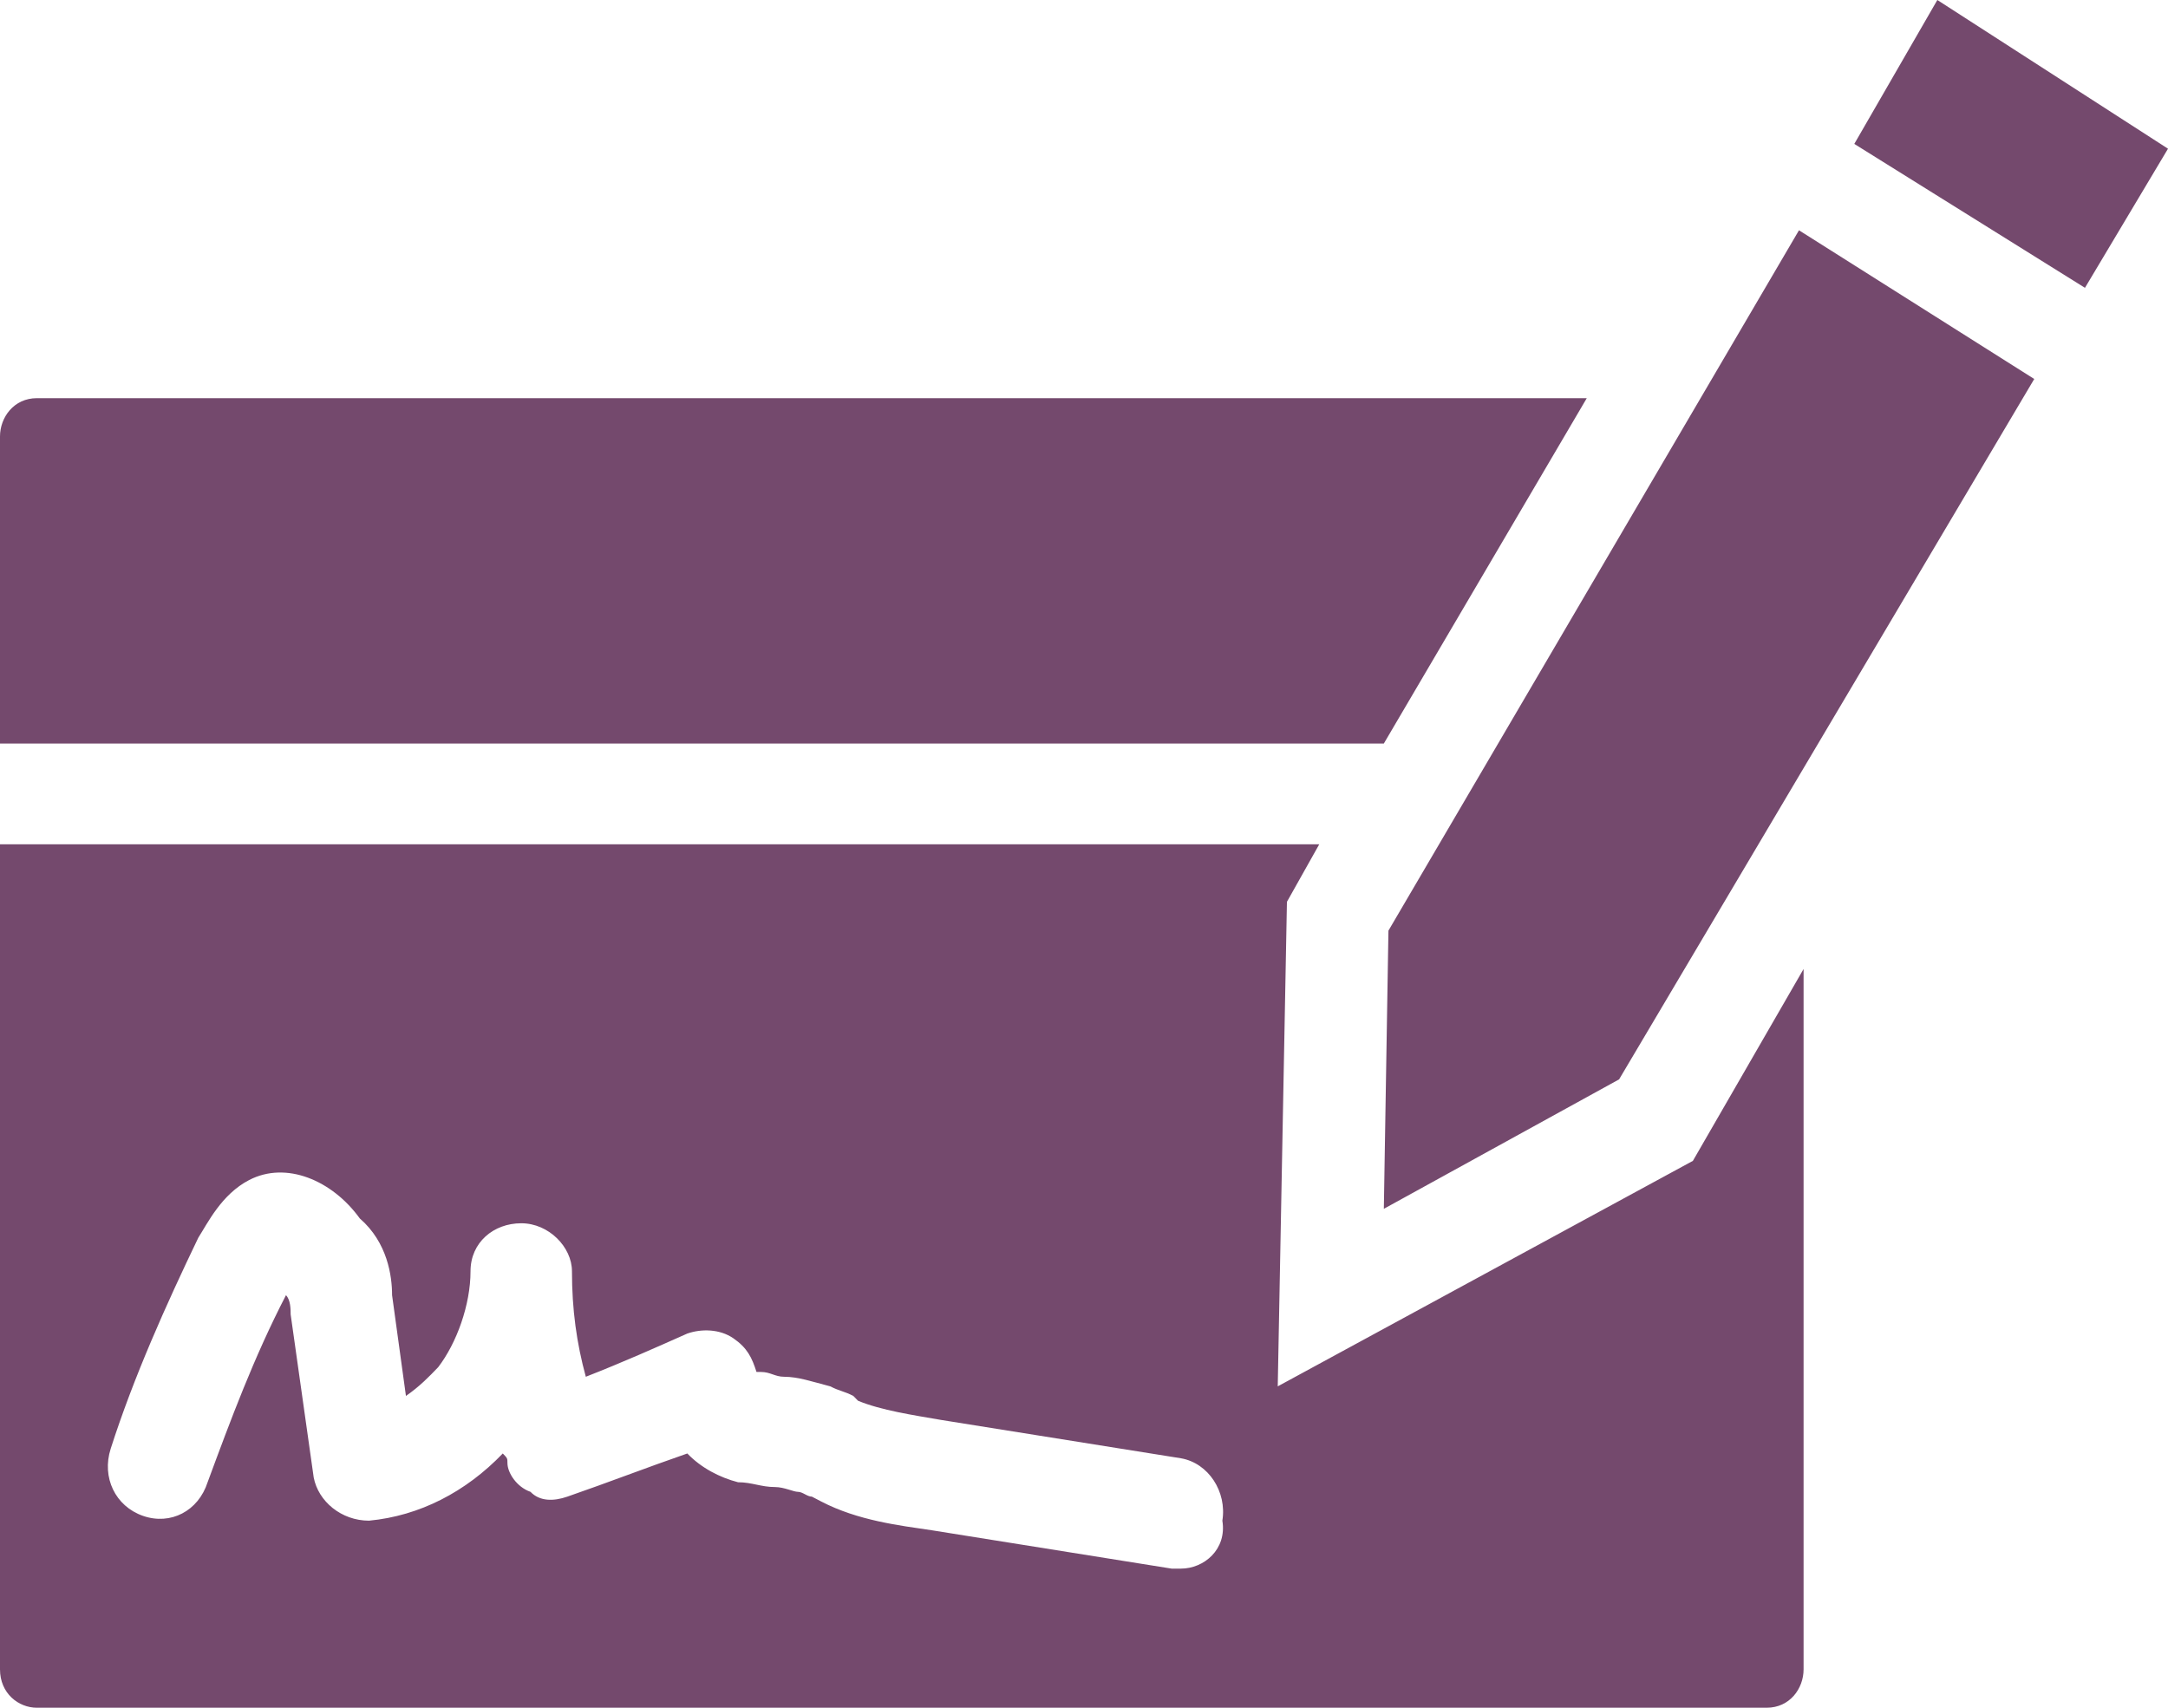 <svg xmlns="http://www.w3.org/2000/svg" xmlns:xlink="http://www.w3.org/1999/xlink" preserveAspectRatio="xMidYMid" width="33" height="26" viewBox="0 0 33 26">
  <defs>
    <style>
      .cls-1 {
        fill: #74496d;
        fill-rule: evenodd;
      }
    </style>
  </defs>
  <path d="M31.736,4.382 L28.225,2.191 L29.489,0.000 L33.000,2.264 L31.736,4.382 ZM24.645,16.433 L21.064,18.404 L21.134,14.169 L27.383,3.506 L30.964,5.770 L24.645,16.433 ZM0.000,11.320 L0.000,6.646 C0.000,6.354 0.211,6.062 0.562,6.062 L24.153,6.062 L21.064,11.320 L0.000,11.320 ZM19.589,13.730 L19.449,21.107 L25.768,17.674 L27.453,14.753 L27.453,25.416 C27.453,25.708 27.243,26.000 26.891,26.000 L0.562,26.000 C0.281,26.000 0.000,25.781 0.000,25.416 L0.000,12.854 L20.081,12.854 L19.589,13.730 ZM17.975,22.202 L14.323,21.618 C13.902,21.545 13.411,21.472 13.060,21.326 L12.989,21.253 C12.849,21.180 12.779,21.180 12.638,21.107 C12.358,21.034 12.147,20.961 11.936,20.961 C11.796,20.961 11.726,20.888 11.585,20.888 L11.515,20.888 C11.445,20.668 11.375,20.522 11.164,20.376 C10.953,20.230 10.672,20.230 10.462,20.303 C9.970,20.522 9.479,20.741 8.917,20.961 C8.777,20.449 8.706,19.938 8.706,19.354 C8.706,18.989 8.355,18.624 7.934,18.624 C7.513,18.624 7.162,18.916 7.162,19.354 C7.162,19.865 6.951,20.449 6.670,20.815 C6.530,20.961 6.389,21.107 6.179,21.253 L5.968,19.719 C5.968,19.427 5.898,18.916 5.477,18.551 C5.055,17.966 4.353,17.674 3.792,17.966 C3.370,18.185 3.160,18.624 3.019,18.843 C2.528,19.865 2.036,20.961 1.685,22.056 C1.545,22.494 1.755,22.932 2.177,23.079 C2.598,23.225 3.019,23.005 3.160,22.567 C3.511,21.618 3.862,20.668 4.353,19.719 C4.424,19.792 4.424,19.938 4.424,20.011 L4.775,22.494 C4.845,22.859 5.196,23.152 5.617,23.152 C6.389,23.079 7.092,22.713 7.653,22.129 C7.724,22.202 7.724,22.202 7.724,22.275 C7.724,22.421 7.864,22.640 8.075,22.713 C8.215,22.859 8.426,22.859 8.636,22.786 C9.268,22.567 9.830,22.348 10.462,22.129 C10.672,22.348 10.953,22.494 11.234,22.567 C11.445,22.567 11.585,22.640 11.796,22.640 C11.936,22.640 12.077,22.713 12.147,22.713 C12.217,22.713 12.287,22.786 12.358,22.786 L12.498,22.859 C13.060,23.152 13.692,23.225 14.183,23.298 L17.834,23.882 C17.904,23.882 17.904,23.882 17.975,23.882 C18.326,23.882 18.677,23.590 18.606,23.152 C18.677,22.713 18.396,22.275 17.975,22.202 Z" class="cls-1"/>
</svg>
